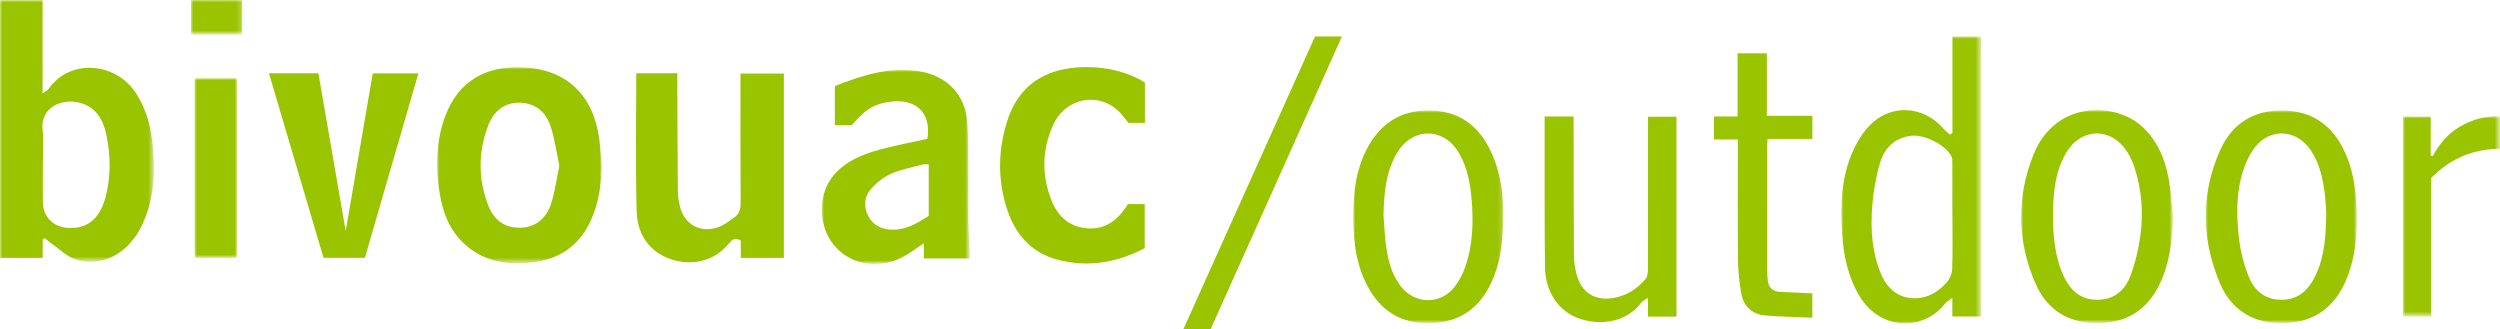 <?xml version="1.0" encoding="utf-8"?>
<!-- Generator: Adobe Illustrator 24.3.0, SVG Export Plug-In . SVG Version: 6.00 Build 0)  -->
<svg version="1.1" id="Layer_1" xmlns="http://www.w3.org/2000/svg" xmlns:xlink="http://www.w3.org/1999/xlink" x="0px" y="0px"
	 width="531.523px" height="70px" viewBox="0 0 531.523 70" style="enable-background:new 0 0 531.523 70;"
	 xml:space="preserve">
<style type="text/css">
	.st0{fill-rule:evenodd;clip-rule:evenodd;fill:#9AC300;}
	.st1{filter:url(#Adobe_OpacityMaskFilter);}
	.st2{fill-rule:evenodd;clip-rule:evenodd;fill:#FFFFFF;}
	.st3{mask:url(#mask-2_1_);fill-rule:evenodd;clip-rule:evenodd;fill:#9AC300;}
	.st4{filter:url(#Adobe_OpacityMaskFilter_1_);}
	.st5{mask:url(#mask-4_1_);fill-rule:evenodd;clip-rule:evenodd;fill:#9AC300;}
	.st6{filter:url(#Adobe_OpacityMaskFilter_2_);}
	.st7{mask:url(#mask-4_5_);fill-rule:evenodd;clip-rule:evenodd;fill:#9AC300;}
	.st8{filter:url(#Adobe_OpacityMaskFilter_3_);}
	.st9{mask:url(#mask-4_17_);fill-rule:evenodd;clip-rule:evenodd;fill:#9AC300;}
	.st10{filter:url(#Adobe_OpacityMaskFilter_4_);}
	.st11{mask:url(#mask-4_18_);fill-rule:evenodd;clip-rule:evenodd;fill:#9AC300;}
	.st12{filter:url(#Adobe_OpacityMaskFilter_5_);}
	.st13{mask:url(#mask-4_19_);fill-rule:evenodd;clip-rule:evenodd;fill:#9AC300;}
	.st14{filter:url(#Adobe_OpacityMaskFilter_6_);}
	.st15{mask:url(#mask-4_20_);fill-rule:evenodd;clip-rule:evenodd;fill:#9AC300;}
	.st16{filter:url(#Adobe_OpacityMaskFilter_7_);}
	.st17{mask:url(#mask-4_21_);fill-rule:evenodd;clip-rule:evenodd;fill:#9AC300;}
	.st18{filter:url(#Adobe_OpacityMaskFilter_8_);}
	.st19{mask:url(#mask-4_22_);fill-rule:evenodd;clip-rule:evenodd;fill:#9AC300;}
	.st20{filter:url(#Adobe_OpacityMaskFilter_9_);}
	.st21{mask:url(#mask-4_23_);fill-rule:evenodd;clip-rule:evenodd;fill:#9AC300;}
</style>
<g>
	<path id="Fill-1" class="st0" d="M135.274,15.575h8.725c0,0.656-0.003,1.264,0,1.873
		c0.035,7.736,0.055,15.472,0.124,23.208c0.01,1.062,0.17,2.144,0.418,3.18
		c0.938,3.928,4.412,5.837,8.232,4.432c1.192-0.438,2.251-1.275,3.312-2.012
		c1.045-0.725,1.393-1.73,1.384-3.055c-0.064-9.149-0.034-18.299-0.034-27.562
		h9.222v39.179h-9.157v-3.657c-1.273-0.815-1.909-0.141-2.554,0.637
		c-3.991,4.815-9.953,4.654-13.916,2.63c-3.875-1.978-5.587-5.594-5.682-9.625
		C135.12,35.107,135.274,25.404,135.274,15.575"/>
	<path id="Fill-3" class="st0" d="M243.416,17.527v8.594h-3.509
		c-0.6-0.735-1.179-1.576-1.887-2.292c-4.365-4.408-11.467-3.11-14.116,2.75
		c-2.381,5.267-2.468,10.762-0.304,16.134c1.322,3.281,3.747,5.52,7.509,5.831
		c3.544,0.293,6.091-1.41,8.053-4.171c0.226-0.318,0.438-0.646,0.672-0.993
		h3.537v9.378c-5.769,3.042-11.928,4.142-18.374,2.497
		c-5.801-1.48-9.273-5.583-10.984-11.061c-1.914-6.131-1.824-12.363,0.145-18.494
		c2.866-8.926,9.862-11.591,17.454-11.427
		C235.803,14.362,239.795,15.348,243.416,17.527"/>
	<path id="Fill-5" class="st0" d="M57.183,15.584h10.512
		c1.922,11.104,3.839,22.18,5.803,33.522c1.96-11.416,3.852-22.436,5.753-33.504
		h9.701c-3.797,13.093-7.574,26.115-11.374,39.216h-8.791
		C64.929,41.776,61.071,28.728,57.183,15.584"/>
	<path id="Fill-7" class="st0" d="M328.401,24.768h6.163c0,0.675-0.001,1.331,0,1.986
		c0.016,9.21,0.017,18.42,0.069,27.629c0.007,1.176,0.184,2.372,0.447,3.521
		c1.029,4.494,4.29,6.401,8.836,5.263c2.416-0.605,4.332-2,5.921-3.812
		c0.415-0.474,0.524-1.338,0.526-2.024c0.033-10.227,0.025-20.455,0.026-30.682
		v-1.826h6.046v42.495h-6.051v-4.02c-0.727,0.506-1.144,0.67-1.372,0.973
		c-3.478,4.615-9.216,4.851-13.27,3.449c-4.33-1.496-7.201-5.679-7.263-10.877
		c-0.112-9.435-0.062-18.872-0.079-28.308
		C328.399,27.306,328.401,26.078,328.401,24.768"/>
	<path id="Fill-9" class="st0" d="M369.418,11.342h6.226v13.273h9.685v4.93h-9.522
		c-0.043,0.733-0.101,1.27-0.101,1.806c-0.006,8.7-0.007,17.399,0.002,26.098
		c0,0.675,0.068,1.351,0.124,2.024c0.139,1.678,1.061,2.534,2.761,2.601
		c2.209,0.086,4.418,0.194,6.728,0.298v5.169
		c-3.42-0.151-6.764-0.177-10.082-0.483c-2.729-0.252-4.524-1.935-5.013-4.595
		c-0.436-2.374-0.682-4.811-0.708-7.224c-0.086-7.851-0.033-15.704-0.033-23.556
		V29.649h-5.084v-4.882h5.018V11.342z"/>
	<path id="Fill-11" class="st0" d="M279.59,7.754h5.715C275.949,28.613,266.663,49.313,257.384,70
		h-5.791C260.97,49.151,270.277,28.459,279.59,7.754"/>
	<defs>
		
			<filter id="Adobe_OpacityMaskFilter" filterUnits="userSpaceOnUse" x="510.883" y="24.721" width="20.641" height="42.594">
			<feColorMatrix  type="matrix" values="1 0 0 0 0  0 1 0 0 0  0 0 1 0 0  0 0 0 1 0"/>
		</filter>
	</defs>
	<mask maskUnits="userSpaceOnUse" x="510.883" y="24.721" width="20.641" height="42.594" id="mask-2_1_">
		<g class="st1">
			<polygon id="path-1_1_" class="st2" points="510.883,24.721 531.523,24.721 531.523,67.315 
				510.883,67.315 			"/>
		</g>
	</mask>
	<path id="Fill-13" class="st3" d="M516.861,37.873v29.442h-5.978V24.797h5.906v8.279
		c0.148,0.034,0.295,0.068,0.443,0.103c1.433-2.633,3.301-4.862,5.924-6.343
		c2.557-1.443,5.293-2.24,8.367-2.1v6.896
		C525.897,31.679,521.015,33.624,516.861,37.873"/>
	<defs>
		
			<filter id="Adobe_OpacityMaskFilter_1_" filterUnits="userSpaceOnUse" x="41.37" y="16.634" width="9.012" height="38.224">
			<feColorMatrix  type="matrix" values="1 0 0 0 0  0 1 0 0 0  0 0 1 0 0  0 0 0 1 0"/>
		</filter>
	</defs>
	<mask maskUnits="userSpaceOnUse" x="41.37" y="16.634" width="9.012" height="38.224" id="mask-4_1_">
		<g class="st4">
			<polygon id="path-3_1_" class="st2" points="-0,111.475 531.523,111.475 531.523,-0 
				-0,-0 			"/>
		</g>
	</mask>
	<polygon id="Fill-16" class="st5" points="41.37,54.858 50.382,54.858 50.382,16.634 
		41.37,16.634 	"/>
	<defs>
		
			<filter id="Adobe_OpacityMaskFilter_2_" filterUnits="userSpaceOnUse" x="40.607" y="0" width="10.897" height="7.375">
			<feColorMatrix  type="matrix" values="1 0 0 0 0  0 1 0 0 0  0 0 1 0 0  0 0 0 1 0"/>
		</filter>
	</defs>
	<mask maskUnits="userSpaceOnUse" x="40.607" y="0" width="10.897" height="7.375" id="mask-4_5_">
		<g class="st6">
			<polygon id="path-3_5_" class="st2" points="-0,111.475 531.523,111.475 531.523,-0 
				-0,-0 			"/>
		</g>
	</mask>
	<path id="Fill-21" class="st7" d="M51.504,0c0,2.301,0.002,4.486-0.003,6.672
		c-0,0.213-0.038,0.426-0.065,0.703H40.607V0H51.504z"/>
	<defs>
		
			<filter id="Adobe_OpacityMaskFilter_3_" filterUnits="userSpaceOnUse" x="0" y="0.023" width="32.713" height="55.643">
			<feColorMatrix  type="matrix" values="1 0 0 0 0  0 1 0 0 0  0 0 1 0 0  0 0 0 1 0"/>
		</filter>
	</defs>
	<mask maskUnits="userSpaceOnUse" x="0" y="0.023" width="32.713" height="55.643" id="mask-4_17_">
		<g class="st8">
			<polygon id="path-3_17_" class="st2" points="-0,111.475 531.523,111.475 531.523,-0 
				-0,-0 			"/>
		</g>
	</mask>
	<path id="Fill-33" class="st9" d="M22.376,42.151c-1.244,4.477-4.015,6.608-7.994,6.301
		c-3.203-0.247-5.276-2.442-5.275-5.587v-7.783c0-0.93,0.031-1.865,0.057-2.798
		c0.008-0.311,0.016-0.622,0.022-0.933c0.011-0.622,0.013-1.242-0.004-1.861
		c-0.017-0.618-0.054-1.235-0.122-1.848c-0.534-4.813,3.993-6.662,7.555-5.873
		c3.782,0.838,5.341,3.639,6.022,6.994C23.539,33.219,23.606,37.723,22.376,42.151
		 M32.53,31.404c-0.336-4.085-1.316-7.979-3.564-11.507
		c-4.225-6.632-14.018-7.563-18.592-1.041c-0.233,0.332-0.666,0.526-1.322,1.024
		V0.023H0v54.83h9.078v-3.909c0.139-0.11,0.278-0.219,0.416-0.329
		c0.427,0.341,0.836,0.708,1.284,1.019c1.74,1.207,3.335,2.858,5.27,3.504
		c5.265,1.76,10.833-1.004,13.722-6.447C32.66,43.247,33.022,37.381,32.53,31.404
		"/>
	<defs>
		
			<filter id="Adobe_OpacityMaskFilter_4_" filterUnits="userSpaceOnUse" x="92.927" y="14.282" width="35.006" height="41.7">
			<feColorMatrix  type="matrix" values="1 0 0 0 0  0 1 0 0 0  0 0 1 0 0  0 0 0 1 0"/>
		</filter>
	</defs>
	<mask maskUnits="userSpaceOnUse" x="92.927" y="14.282" width="35.006" height="41.7" id="mask-4_18_">
		<g class="st10">
			<polygon id="path-3_18_" class="st2" points="-0,111.475 531.523,111.475 531.523,-0 
				-0,-0 			"/>
		</g>
	</mask>
	<path id="Fill-34" class="st11" d="M117.181,43.269c-1.114,3.417-3.565,5.117-6.631,5.147
		c-3.192,0.031-5.531-1.489-6.814-4.9c-2.081-5.532-2.071-11.167,0.007-16.701
		c1.135-3.023,3.311-5.052,6.786-4.981c3.37,0.068,5.566,2.056,6.548,5.054
		c0.884,2.697,1.25,5.562,1.843,8.348
		C118.335,38.028,118.009,40.729,117.181,43.269 M127.391,29.452
		c-1.307-9.363-7.013-14.781-16.429-15.151
		c-7.461-0.293-13.504,2.775-16.331,10.481c-1.93,5.261-2.066,10.702-1.175,16.189
		c0.695,4.277,2.186,8.203,5.551,11.134c4.421,3.85,9.703,4.396,15.245,3.507
		c5.422-0.869,9.194-3.936,11.427-8.872c1.66-3.671,2.167-7.567,2.254-11.565
		C127.757,33.267,127.656,31.348,127.391,29.452"/>
	<defs>
		
			<filter id="Adobe_OpacityMaskFilter_5_" filterUnits="userSpaceOnUse" x="174.717" y="14.865" width="31.516" height="41.276">
			<feColorMatrix  type="matrix" values="1 0 0 0 0  0 1 0 0 0  0 0 1 0 0  0 0 0 1 0"/>
		</filter>
	</defs>
	<mask maskUnits="userSpaceOnUse" x="174.717" y="14.865" width="31.516" height="41.276" id="mask-4_19_">
		<g class="st12">
			<polygon id="path-3_19_" class="st2" points="-0,111.475 531.523,111.475 531.523,-0 
				-0,-0 			"/>
		</g>
	</mask>
	<path id="Fill-35" class="st13" d="M189.458,48.825c-2.163-0.105-3.883-0.973-4.859-2.899
		c-0.965-1.905-0.906-3.989,0.456-5.589c1.169-1.374,2.704-2.642,4.341-3.374
		c2.194-0.98,4.638-1.416,6.988-2.037c0.398-0.105,0.862,0.031,1.073,0.043v10.92
		C194.807,47.623,192.419,48.968,189.458,48.825L189.458,48.825z M206.233,54.932
		c-0.12-2.636-0.28-5.16-0.337-7.686c-0.057-2.539,0.006-5.081-0.017-7.622
		c-0.04-4.458,0.076-8.926-0.204-13.37c-0.389-6.18-4.33-10.189-10.427-11.13
		c-6.28-0.969-12.003,0.927-17.752,3.173v4.132v4.187h3.591
		c2.91-3.351,4.472-4.361,7.536-4.893c6.012-1.044,9.433,2.107,8.55,7.796
		c-3.391,0.755-6.792,1.383-10.115,2.286c-3.698,1.004-7.249,2.443-9.814,5.46
		c-3.466,4.078-3.334,10.906,0.199,15.015c3.678,4.278,9.928,5.102,15.198,1.962
		c1.237-0.737,2.394-1.606,3.778-2.543V54.932H206.233z"/>
	<defs>
		
			<filter id="Adobe_OpacityMaskFilter_6_" filterUnits="userSpaceOnUse" x="391.48" y="7.758" width="29.703" height="60.983">
			<feColorMatrix  type="matrix" values="1 0 0 0 0  0 1 0 0 0  0 0 1 0 0  0 0 0 1 0"/>
		</filter>
	</defs>
	<mask maskUnits="userSpaceOnUse" x="391.48" y="7.758" width="29.703" height="60.983" id="mask-4_20_">
		<g class="st14">
			<polygon id="path-3_20_" class="st2" points="-0,111.475 531.523,111.475 531.523,-0 
				-0,-0 			"/>
		</g>
	</mask>
	<path id="Fill-36" class="st15" d="M415.052,57.258c-0.034,0.953-0.523,2.071-1.171,2.784
		c-1.497,1.646-3.308,2.961-5.626,3.283c-3.72,0.516-6.732-1.269-8.325-5.055
		c-1.928-4.584-2.248-9.447-1.893-14.305c0.229-3.123,0.783-6.277,1.66-9.283
		c0.919-3.151,3.063-5.369,6.616-5.821c2.768-0.352,7.371,1.936,8.575,4.378
		c0.21,0.426,0.197,0.985,0.199,1.482c0.014,3.785,0.008,7.57,0.008,11.355
		h0.011C415.106,49.803,415.184,53.534,415.052,57.258L415.052,57.258z M415.107,7.758
		v20.515c-0.186,0.12-0.371,0.239-0.557,0.359
		c-0.479-0.451-1-0.867-1.432-1.358c-4.326-4.921-11.321-5.218-15.779-0.432
		c-1.507,1.618-2.703,3.654-3.571,5.695c-2.285,5.371-2.51,11.076-2.15,16.813
		c0.3,4.775,1.204,9.388,3.72,13.584c4.44,7.403,13.585,7.493,18.197,1.608
		c0.295-0.376,0.767-0.617,1.552-1.231v3.98h6.095V7.758H415.107z"/>
	<defs>
		
			<filter id="Adobe_OpacityMaskFilter_7_" filterUnits="userSpaceOnUse" x="468.953" y="23.483" width="32.138" height="45.225">
			<feColorMatrix  type="matrix" values="1 0 0 0 0  0 1 0 0 0  0 0 1 0 0  0 0 0 1 0"/>
		</filter>
	</defs>
	<mask maskUnits="userSpaceOnUse" x="468.953" y="23.483" width="32.138" height="45.225" id="mask-4_21_">
		<g class="st16">
			<polygon id="path-3_21_" class="st2" points="-0,111.475 531.523,111.475 531.523,-0 
				-0,-0 			"/>
		</g>
	</mask>
	<path id="Fill-37" class="st17" d="M492.156,58.871c-1.431,2.848-3.519,4.822-6.988,4.859
		c-3.559,0.038-5.866-1.899-7.071-4.911c-1.014-2.535-1.728-5.271-2.047-7.98
		c-0.569-4.828-0.672-9.718,0.825-14.435c0.553-1.745,1.353-3.514,2.447-4.97
		c3.225-4.29,8.896-4.003,11.918,0.43c1.908,2.799,2.592,5.981,3.02,9.243
		c0.161,1.23,0.197,2.476,0.324,4.171
		C494.499,49.63,494.383,54.437,492.156,58.871 M498.549,32.362
		c-2.55-5.611-6.875-8.782-13.159-8.877c-6.201-0.094-10.819,2.784-13.314,8.337
		c-4.222,9.397-4.077,19.022-0.082,28.427c2.472,5.82,7.311,8.651,13.729,8.448
		c6.2-0.196,10.508-3.287,12.967-8.887c1.899-4.322,2.389-8.91,2.402-12.895
		C501.092,41.458,500.553,36.771,498.549,32.362"/>
	<defs>
		
			<filter id="Adobe_OpacityMaskFilter_8_" filterUnits="userSpaceOnUse" x="287.696" y="23.484" width="31.911" height="45.232">
			<feColorMatrix  type="matrix" values="1 0 0 0 0  0 1 0 0 0  0 0 1 0 0  0 0 0 1 0"/>
		</filter>
	</defs>
	<mask maskUnits="userSpaceOnUse" x="287.696" y="23.484" width="31.911" height="45.232" id="mask-4_22_">
		<g class="st18">
			<polygon id="path-3_22_" class="st2" points="-0,111.475 531.523,111.475 531.523,-0 
				-0,-0 			"/>
		</g>
	</mask>
	<path id="Fill-38" class="st19" d="M311.71,56.217c-0.52,1.637-1.324,3.273-2.355,4.645
		c-3.035,4.035-8.651,3.907-11.663-0.152c-1.989-2.68-2.678-5.823-3.073-9.034
		c-0.241-1.957-0.318-3.934-0.469-5.902c0.077-4.505,0.46-8.931,2.693-12.975
		c1.989-3.602,5.578-5.203,8.981-4.041c2.043,0.697,3.438,2.148,4.476,3.975
		c1.748,3.075,2.315,6.455,2.603,9.91C313.285,47.237,313.113,51.802,311.71,56.217
		 M316.683,31.604c-2.64-5.272-6.963-8.105-12.947-8.12
		c-5.9-0.015-10.185,2.743-12.956,7.87c-2.466,4.562-3.085,9.508-3.083,14.855
		c0.029,5.323,0.678,10.788,3.663,15.698c2.991,4.918,7.532,7.07,13.22,6.784
		c5.434-0.273,9.481-2.825,12.017-7.665c1.682-3.211,2.495-6.657,2.78-10.22
		C319.902,44.218,319.73,37.689,316.683,31.604"/>
	<defs>
		
			<filter id="Adobe_OpacityMaskFilter_9_" filterUnits="userSpaceOnUse" x="429.711" y="23.407" width="32.322" height="45.296">
			<feColorMatrix  type="matrix" values="1 0 0 0 0  0 1 0 0 0  0 0 1 0 0  0 0 0 1 0"/>
		</filter>
	</defs>
	<mask maskUnits="userSpaceOnUse" x="429.711" y="23.407" width="32.322" height="45.296" id="mask-4_23_">
		<g class="st20">
			<polygon id="path-3_23_" class="st2" points="-0,111.475 531.523,111.475 531.523,-0 
				-0,-0 			"/>
		</g>
	</mask>
	<path id="Fill-39" class="st21" d="M455.076,49.996c-0.402,2.983-1.114,5.994-2.194,8.8
		c-1.161,3.017-3.491,4.96-7.05,4.935c-3.551-0.024-5.666-2.036-7.059-4.987
		c-1.953-4.142-2.213-8.593-2.286-12.348c0.005-5.222,0.388-9.652,2.664-13.679
		c3.226-5.708,9.861-5.805,13.263-0.187c0.638,1.053,1.142,2.219,1.507,3.395
		C455.348,40.523,455.714,45.263,455.076,49.996 M461.069,37.966
		c-0.752-4.117-2.321-7.901-5.446-10.885c-5.718-5.458-18.665-5.84-23.306,5.837
		c-3.635,9.145-3.468,18.496,0.518,27.519c2.394,5.419,6.921,8.254,13.004,8.266
		c6.103,0.012,10.573-2.685,13.254-8.16c2.217-4.528,2.753-9.381,2.941-14.361
		C461.723,43.441,461.563,40.673,461.069,37.966"/>
</g>
</svg>
